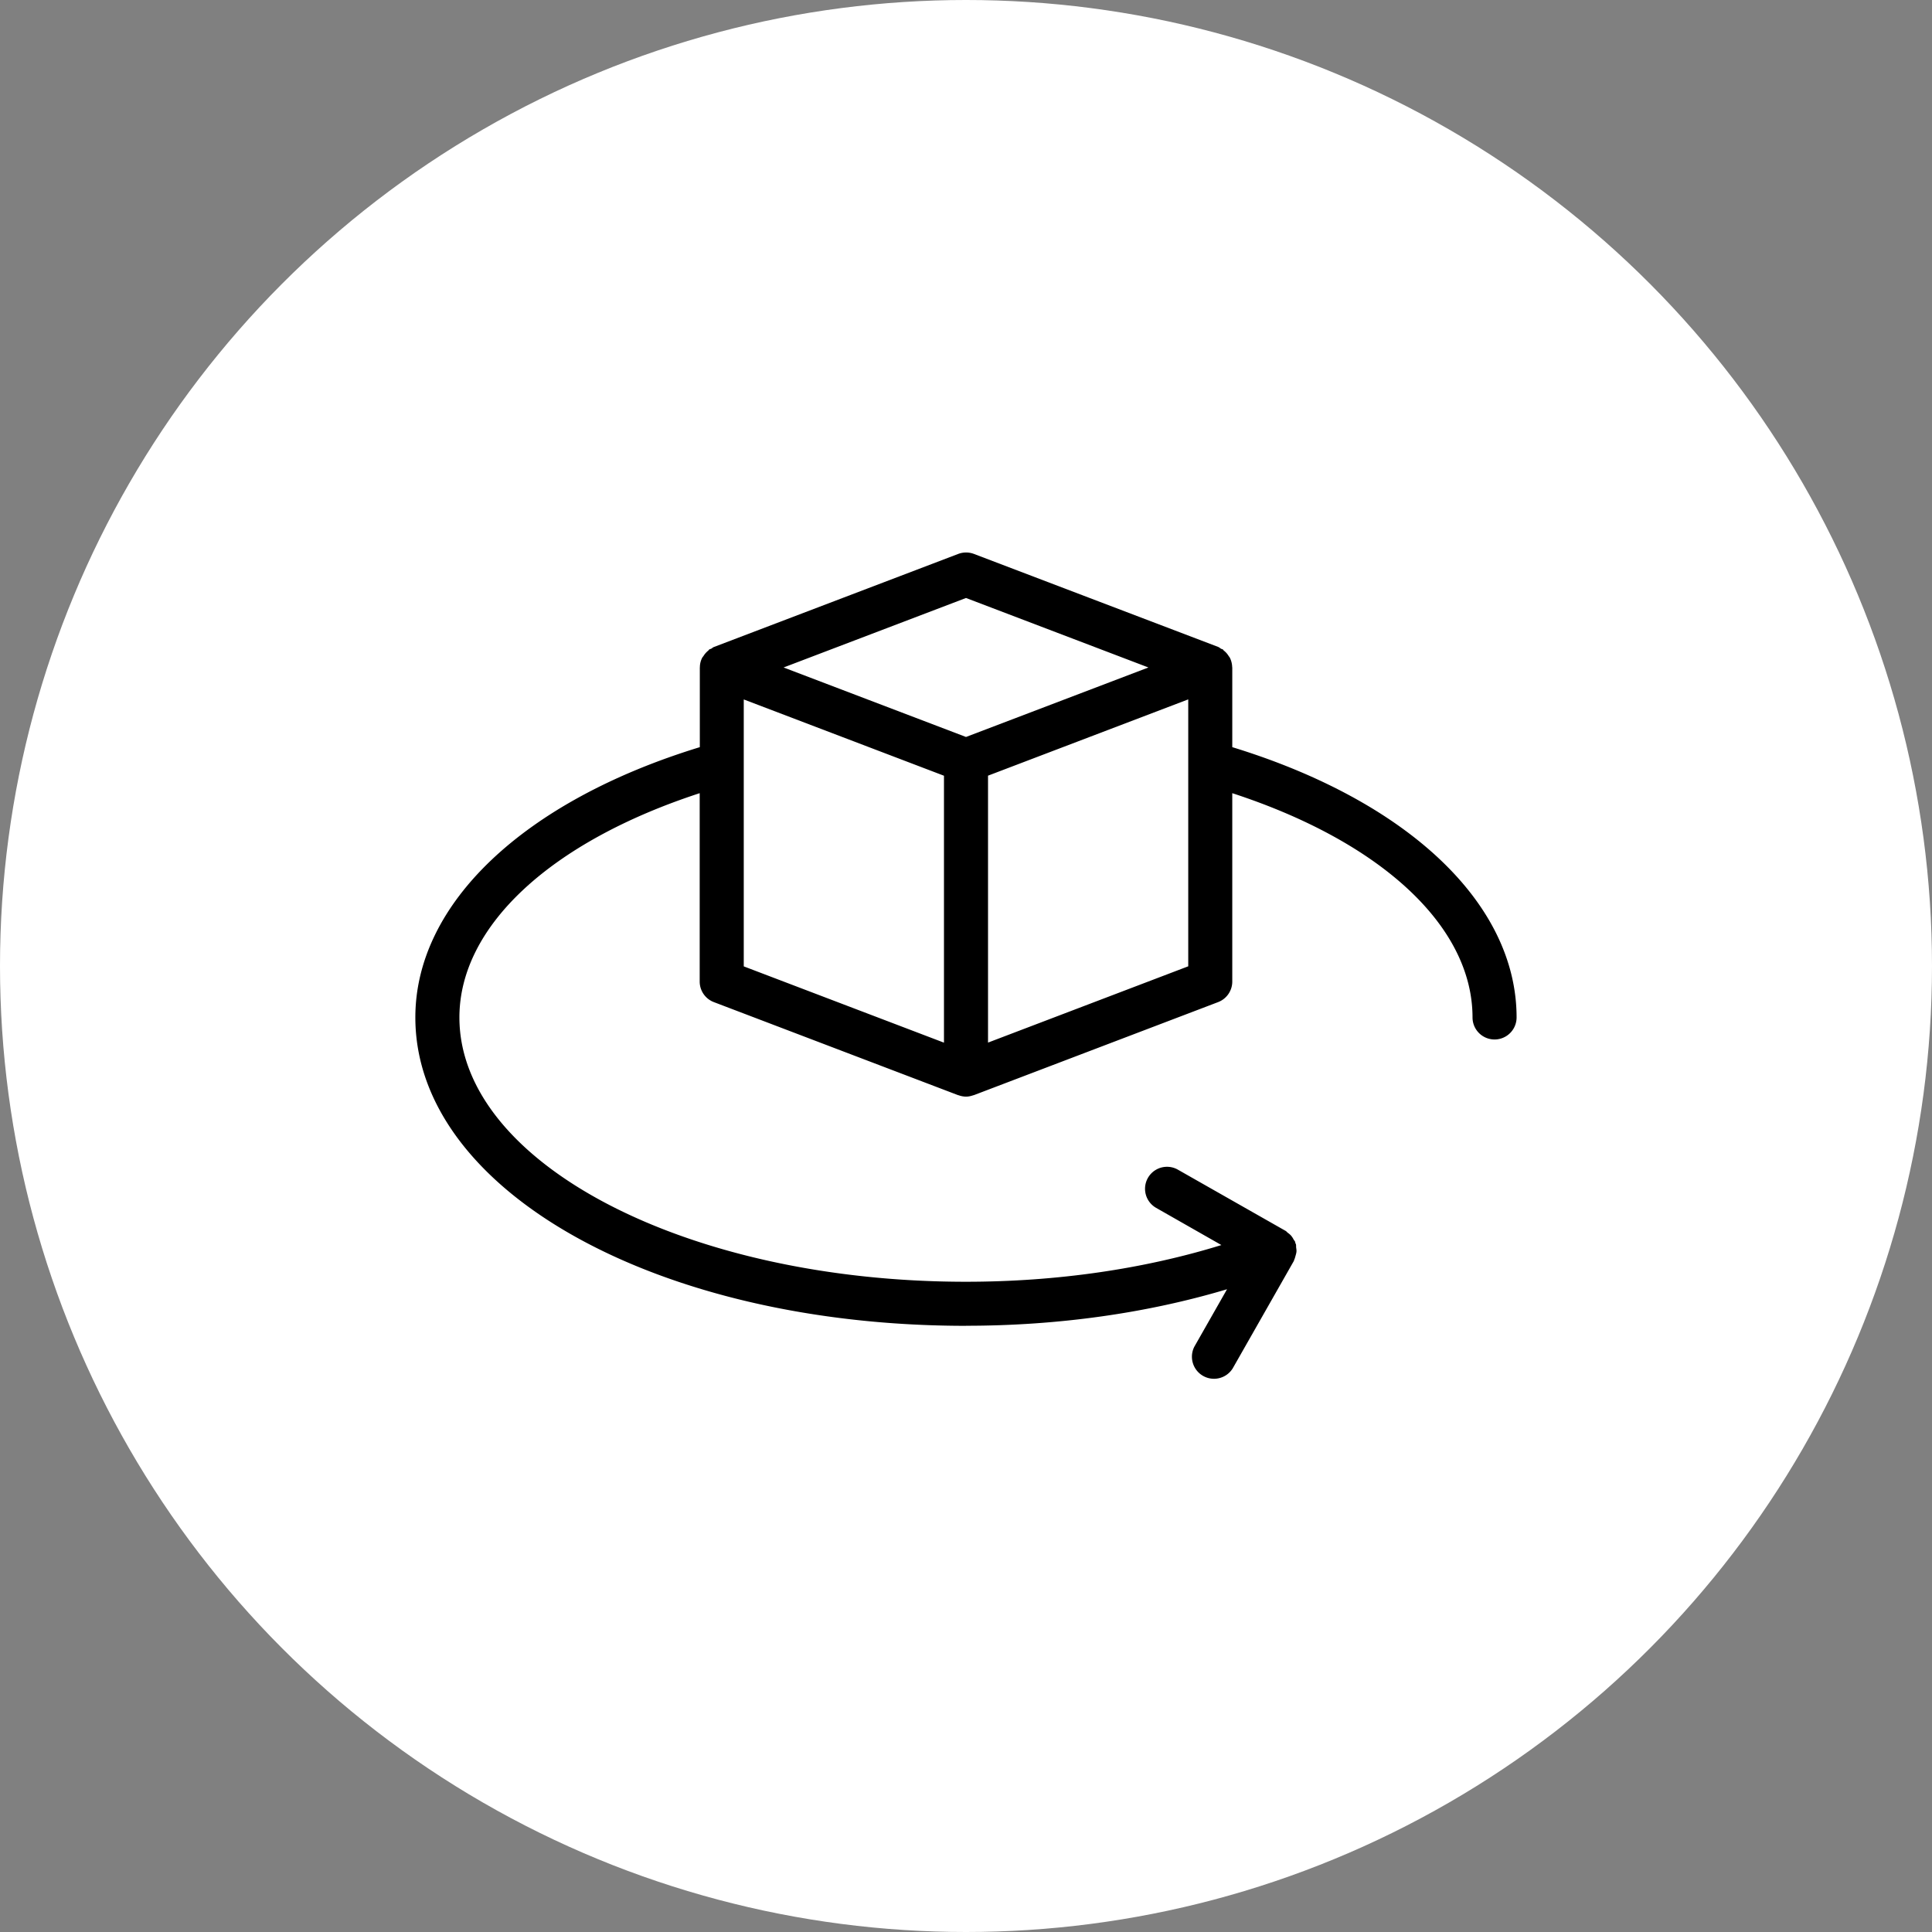 <svg width="62" height="62" fill="none" xmlns="http://www.w3.org/2000/svg"><rect width="100%" height="100%" fill="#808080" stroke="none"/><circle cx="31" cy="31" r="31" fill="#fff"/><path d="M31 42.545c2.962 0 5.818-.406 8.377-1.172l-1.05 1.845a.708.708 0 001.229.7l1.966-3.454c.006-.013.006-.027.012-.04.02-.038.028-.08.04-.12.013-.046.027-.09.031-.137.004-.045-.004-.087-.01-.132-.004-.037.002-.071-.008-.108-.004-.012-.013-.022-.017-.034-.004-.013-.002-.025-.006-.037-.012-.032-.038-.055-.054-.085a.622.622 0 00-.076-.116.608.608 0 00-.11-.095c-.024-.019-.04-.045-.068-.06L37.8 37.536a.705.705 0 10-.698 1.226l2.094 1.193c-2.484.768-5.283 1.178-8.196 1.178-8.964 0-16.257-3.805-16.257-8.482 0-2.927 2.931-5.637 7.711-7.197v6.045c0 .292.18.556.455.66l7.838 2.986.02.004a.697.697 0 00.232.043c.08 0 .157-.017.232-.043l.02-.004 7.839-2.986a.706.706 0 00.455-.66v-6.045c4.78 1.56 7.71 4.27 7.71 7.197a.707.707 0 001.414 0c0-3.655-3.486-6.945-9.124-8.674v-2.557c0-.004-.003-.009-.003-.01a.718.718 0 00-.073-.3c-.012-.024-.03-.042-.044-.064a.64.64 0 00-.153-.17c-.012-.01-.018-.027-.03-.035-.018-.012-.043-.012-.061-.025-.03-.018-.055-.042-.087-.055l-7.839-2.985a.716.716 0 00-.504 0l-7.838 2.986c-.035.012-.059.038-.09.056-.018.01-.042.01-.06.023-.013.008-.019.024-.03.034a.692.692 0 00-.155.173c-.014.022-.033.04-.045.063a.66.66 0 00-.073.299l-.002.01v2.557c-5.645 1.729-9.129 5.02-9.129 8.674 0 5.55 7.762 9.896 17.67 9.896H31zm7.132-11.535l-6.425 2.448v-8.566l6.425-2.448v8.566zM31 19.19l5.854 2.23L31 23.65l-5.854-2.23L31 19.19zm-7.132 3.256l6.425 2.448v8.566l-6.425-2.448v-8.566z" fill="#000"/></svg>